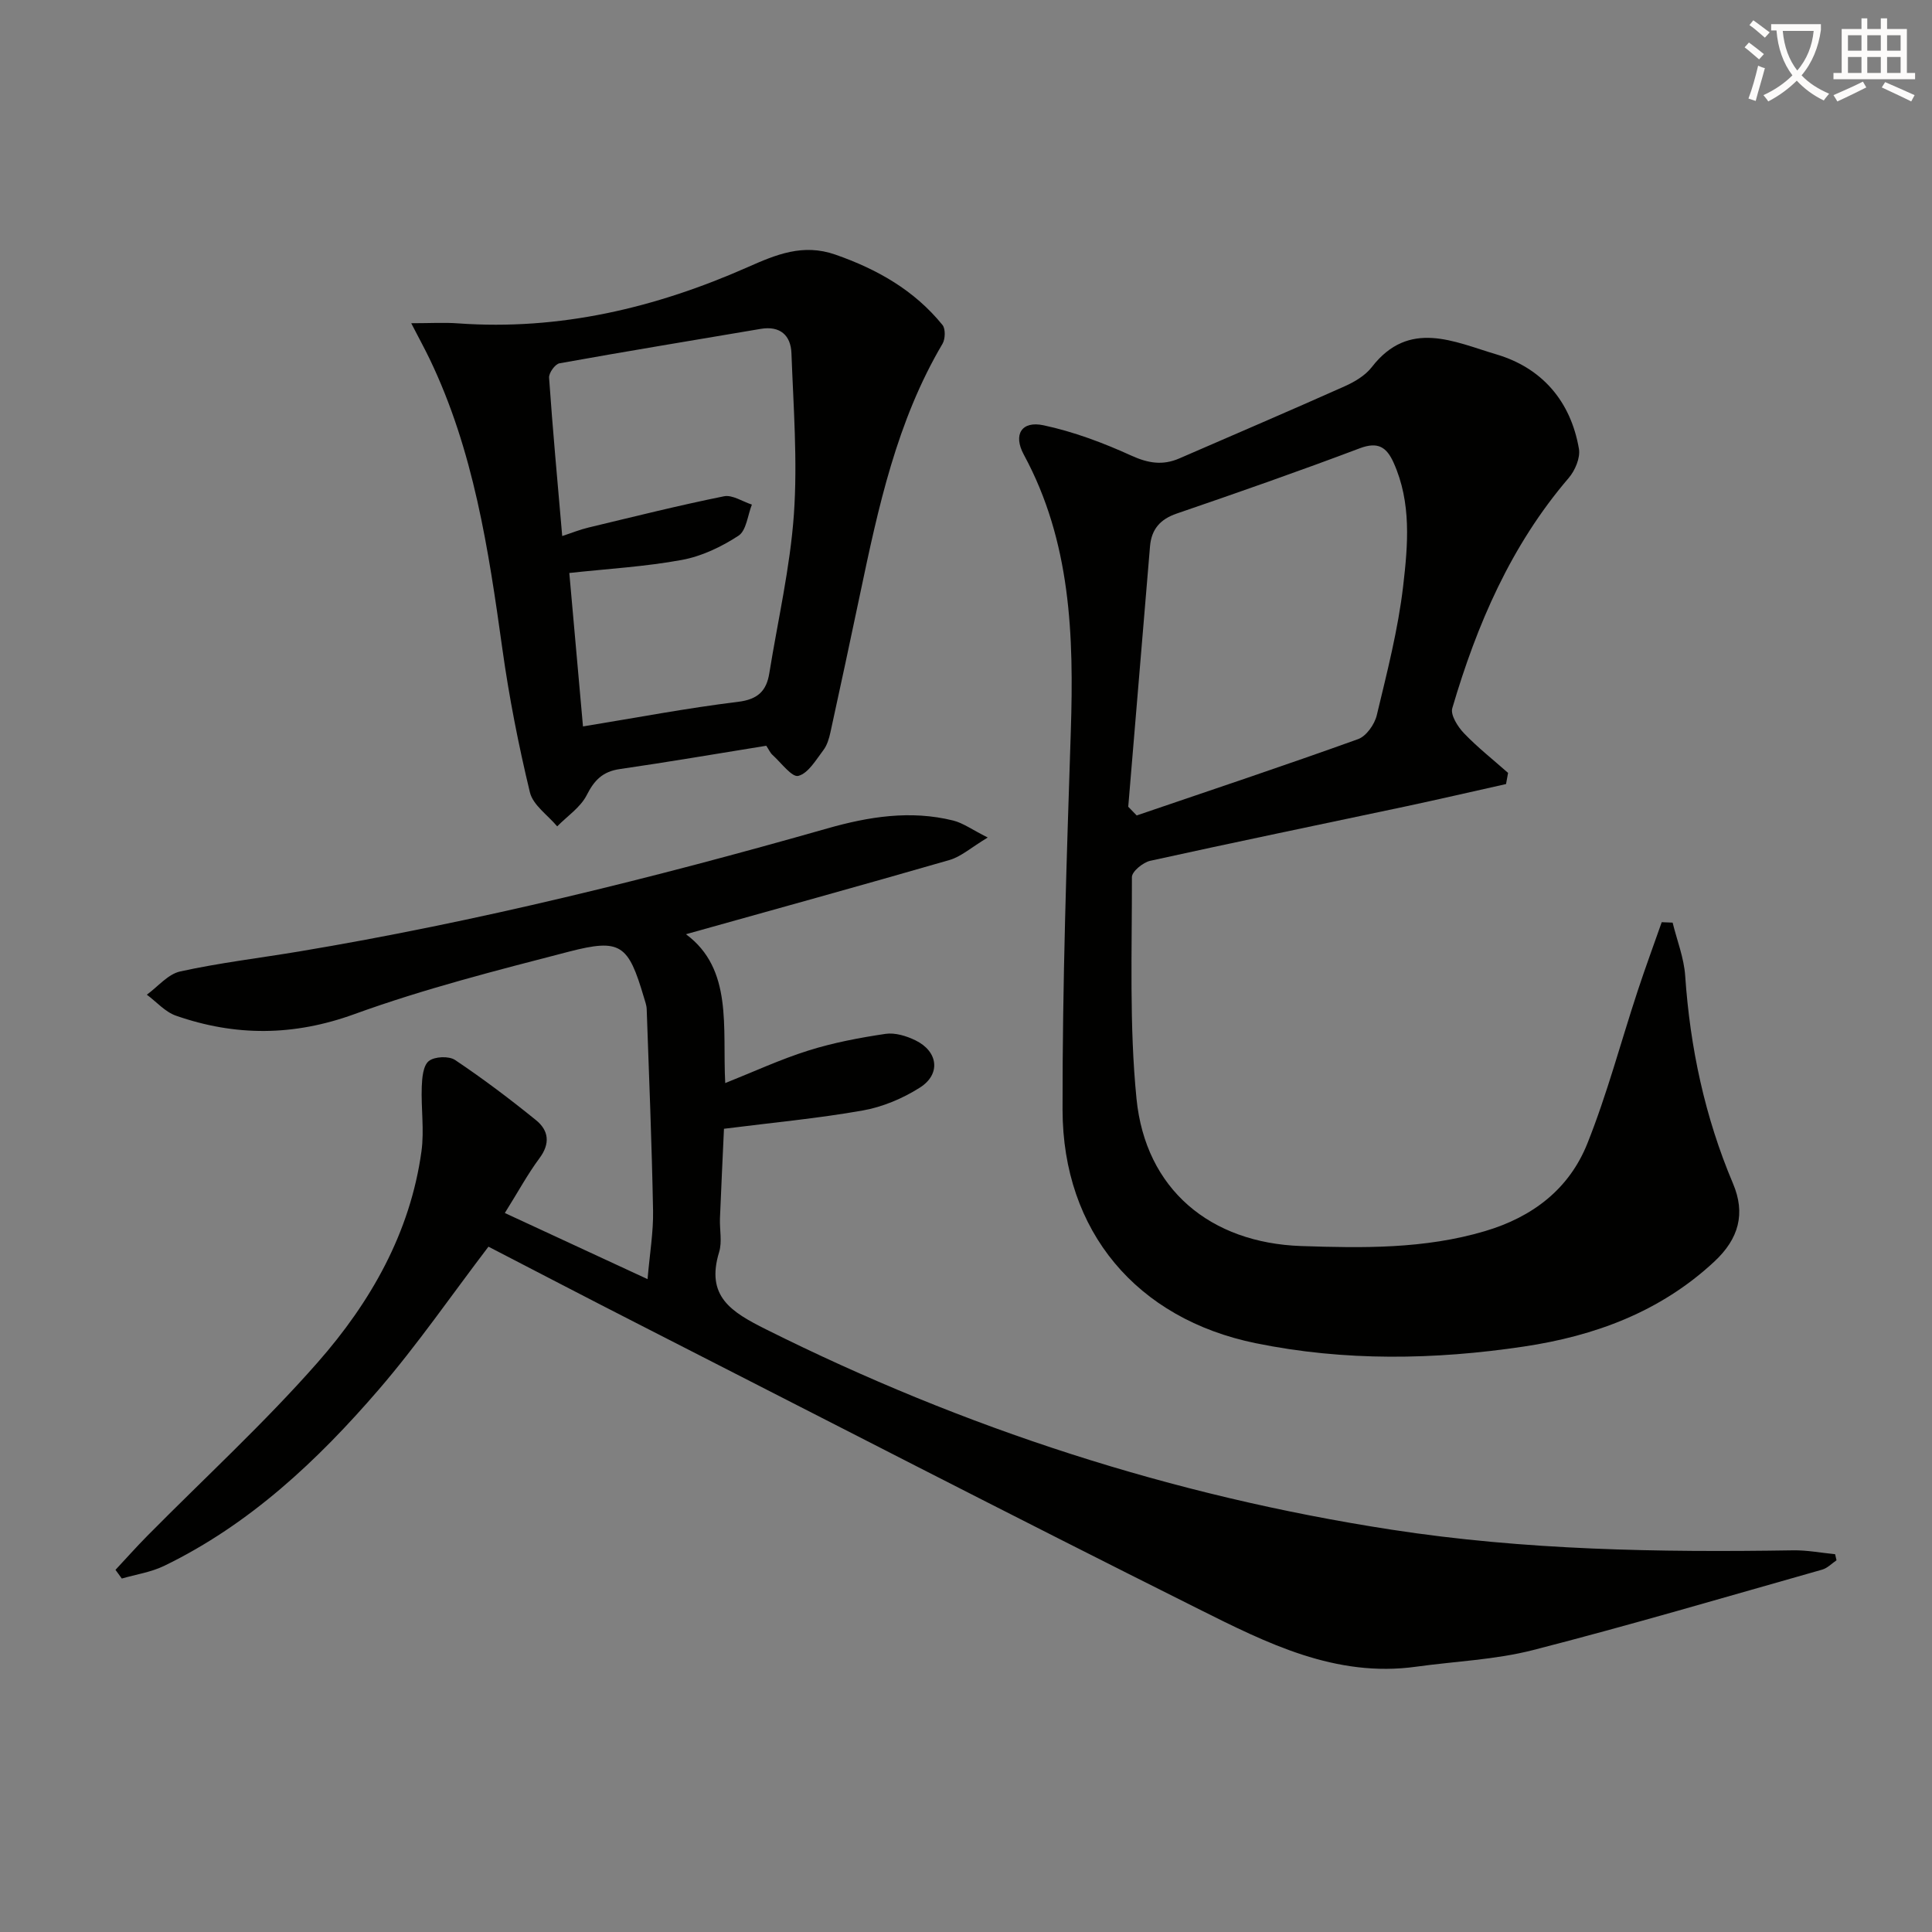 <svg enable-background="new 0 0 400 400" viewBox="0 0 400 400" xmlns="http://www.w3.org/2000/svg"><rect x="0" y="0" width="400" height="400" fill="#808080" stroke="none"/><path d="m362.1 8.8c1.1.8 2.1 1.6 3.1 2.4l-1 1.1c-1.3-1.1-2.3-2-3-2.5zm1.9 4.8c.5.2.9.4 1.4.5-.6 2.3-1.3 4.5-1.9 6.8l-1.5-.5c.8-2.1 1.4-4.3 2-6.8zm-1-9.4c1.3.9 2.4 1.8 3.4 2.5l-1 1.1c-1.4-1.2-2.4-2.1-3.2-2.6zm3.7 2.2v-1.4h10.3v1.2c-.5 3.6-1.8 6.8-4 9.4 1.5 1.6 3.4 2.8 5.7 3.8-.3.4-.7.8-1.1 1.4-2.3-1.1-4.1-2.5-5.6-4.1-1.6 1.6-3.6 3.1-5.9 4.3-.3-.5-.7-.9-1-1.3 2.4-1.1 4.4-2.5 6-4.1-1.9-2.5-3-5.6-3.3-9.3h-1.1zm8.8 0h-6.4c.3 3.3 1.3 6 3 8.2 2-2.3 3.1-5.1 3.4-8.2z" fill="#fcfbfa"/><path d="m385.3 3.8h1.3v2.2h2.8v-2.2h1.3v2.2h4.1v9.1h1.7v1.3h-16.9v-1.3h1.7v-9.1h4.1v-2.2zm.4 13.1.7 1.2c-1.8.9-3.8 1.9-6 2.9-.2-.4-.5-.8-.8-1.3 2.3-1 4.3-1.9 6.1-2.8zm-3.1-6.4h2.8v-3.2h-2.8zm0 4.6h2.8v-3.3h-2.8zm4-4.6h2.8v-3.2h-2.8zm0 4.6h2.8v-3.3h-2.8zm3.7 1.9c2.1.9 4.1 1.8 6.1 2.7l-.7 1.3c-2.2-1.1-4.2-2-6.1-2.9zm3.2-9.7h-2.8v3.2h2.8zm-2.8 7.8h2.8v-3.3h-2.8z" fill="#fcfbfa"/><g fill="#010100"><path d="m104.52 251.14c9.89 4.58 19.2 8.89 29.55 13.69.47-5.43 1.22-9.8 1.14-14.16-.26-13.93-.83-27.85-1.32-41.77-.03-.81-.35-1.62-.58-2.42-3.23-10.93-4.79-12.23-15.56-9.44-14.92 3.87-29.93 7.68-44.39 12.93-12.59 4.57-24.63 4.6-36.92.32-2.25-.78-4.04-2.87-6.04-4.35 2.29-1.66 4.37-4.25 6.9-4.81 8.09-1.78 16.34-2.76 24.52-4.12 37.03-6.18 73.39-15.22 109.46-25.49 8.56-2.44 17.23-3.83 26.05-1.64 2.07.51 3.92 1.89 7.17 3.52-3.48 2.1-5.52 3.96-7.9 4.65-18.3 5.29-36.66 10.35-54.58 15.37 9.77 7.23 7.53 19.25 8.13 30.82 5.9-2.35 11.44-4.92 17.23-6.74 5.18-1.63 10.58-2.65 15.96-3.45 1.97-.29 4.33.43 6.19 1.34 4.7 2.28 5.31 7 .93 9.78-3.55 2.26-7.74 4.02-11.87 4.75-9.28 1.64-18.69 2.51-28.7 3.78-.27 6.02-.58 12.28-.83 18.55-.09 2.33.48 4.83-.17 6.97-2.81 9.19 2.49 12.4 9.73 16.02 41.05 20.51 84.13 34.47 129.46 41.46 27.57 4.25 55.34 4.72 83.16 4.28 2.9-.05 5.8.52 8.7.8.1.42.19.84.29 1.26-.98.66-1.87 1.62-2.95 1.93-19.95 5.65-39.84 11.52-59.92 16.67-7.82 2-16.08 2.31-24.14 3.43-16.7 2.33-31-4.91-45.08-11.95-38.79-19.39-77.34-39.27-115.98-58.99-10.49-5.35-20.93-10.8-31.03-16.02-7.71 10.12-14.7 20.28-22.71 29.58-12.65 14.68-26.72 27.92-44.44 36.51-2.71 1.31-5.83 1.77-8.76 2.62-.44-.6-.87-1.2-1.31-1.8 2.2-2.35 4.33-4.76 6.6-7.05 11.8-11.94 24.22-23.33 35.28-35.92 10.94-12.45 19.15-26.82 21.47-43.69.6-4.37-.1-8.91.06-13.36.07-1.85.28-4.38 1.46-5.32 1.18-.95 4.16-1.08 5.44-.22 5.78 3.87 11.36 8.08 16.76 12.46 2.61 2.12 3 4.82.7 7.89-2.45 3.3-4.43 6.98-7.16 11.33z"/><path d="m311.81 162.33c-7.04 1.57-14.06 3.2-21.11 4.7-17.52 3.72-35.07 7.33-52.56 11.19-1.49.33-3.79 2.21-3.79 3.37.03 15.3-.56 30.7.95 45.88 1.87 18.8 15.31 29.87 34.11 30.51 12.8.43 25.51.62 38.01-3.08 9.91-2.93 17.46-8.73 21.23-18.16 4.1-10.27 6.94-21.04 10.41-31.57 1.57-4.78 3.32-9.5 4.98-14.24.75.03 1.51.06 2.26.09.9 3.67 2.35 7.3 2.6 11.01 1.02 14.89 4.07 29.24 9.9 43.01 2.63 6.21 1.21 11.43-3.86 16.15-11.19 10.43-24.83 15.42-39.46 17.6-18.47 2.76-37.1 3.07-55.52-.7-24.58-5.03-39.93-23.12-39.97-48.33-.04-26.12.86-52.26 1.71-78.37.64-19.8.03-39.24-9.73-57.26-2.26-4.17-.45-7.05 4.08-6.08 6.24 1.33 12.36 3.63 18.18 6.28 3.5 1.59 6.5 2.07 9.94.58 11.4-4.96 22.83-9.84 34.18-14.91 2.09-.93 4.31-2.24 5.67-4 7.72-9.98 17.11-5.19 25.76-2.64 9.45 2.79 15.42 9.68 17.12 19.56.32 1.87-.8 4.5-2.12 6.04-11.95 13.94-19.01 30.33-24.1 47.67-.41 1.4 1.14 3.85 2.43 5.19 2.82 2.94 6.06 5.49 9.12 8.2-.13.76-.27 1.53-.42 2.31zm-78.22 4.7c.58.6 1.17 1.2 1.75 1.8 15.3-5.22 30.63-10.33 45.83-15.8 1.71-.61 3.43-3.06 3.88-4.96 2.12-8.85 4.41-17.73 5.46-26.74.99-8.5 1.75-17.26-1.98-25.54-1.45-3.22-3.22-4.4-7-2.98-12.55 4.74-25.22 9.17-37.91 13.52-3.45 1.18-5.22 3.28-5.52 6.76-1.51 17.98-3.01 35.96-4.51 53.94z"/><path d="m158.65 154.4c-10.36 1.67-20.34 3.38-30.35 4.83-3.51.51-5.26 2.29-6.83 5.4-1.29 2.53-4.02 4.34-6.11 6.46-1.95-2.33-5.01-4.4-5.65-7.05-2.36-9.79-4.31-19.71-5.7-29.69-2.87-20.59-5.94-41.09-15.08-60.08-1.04-2.15-2.19-4.25-3.79-7.35 3.89 0 6.81-.18 9.69.03 21.06 1.51 40.89-3.2 60-11.65 5.79-2.56 11.38-4.94 18.11-2.59 8.71 3.04 16.36 7.39 22.19 14.57.65.8.59 2.9.01 3.89-9.47 16.02-13.3 33.88-17.06 51.77-2.01 9.57-4.06 19.14-6.15 28.69-.28 1.28-.69 2.67-1.46 3.68-1.54 2.02-3.12 4.79-5.19 5.33-1.32.34-3.56-2.74-5.34-4.34-.47-.42-.74-1.07-1.29-1.9zm-37.95-4c11.16-1.82 21.58-3.81 32.09-5.09 4.11-.5 5.9-2.25 6.49-5.94 1.77-10.96 4.31-21.87 5.09-32.91.77-11.05-.1-22.23-.51-33.34-.14-3.68-2.33-5.71-6.36-5.03-13.89 2.36-27.8 4.63-41.67 7.13-.9.16-2.22 2-2.15 2.98.75 10.75 1.74 21.48 2.72 32.78 2.02-.66 3.68-1.34 5.41-1.75 9.34-2.24 18.67-4.58 28.08-6.48 1.74-.35 3.85 1.1 5.78 1.72-.88 2.21-1.14 5.38-2.77 6.44-3.51 2.3-7.6 4.25-11.69 5.01-7.59 1.4-15.35 1.84-23.34 2.71.92 10.4 1.83 20.64 2.83 31.77z"/></g></svg>